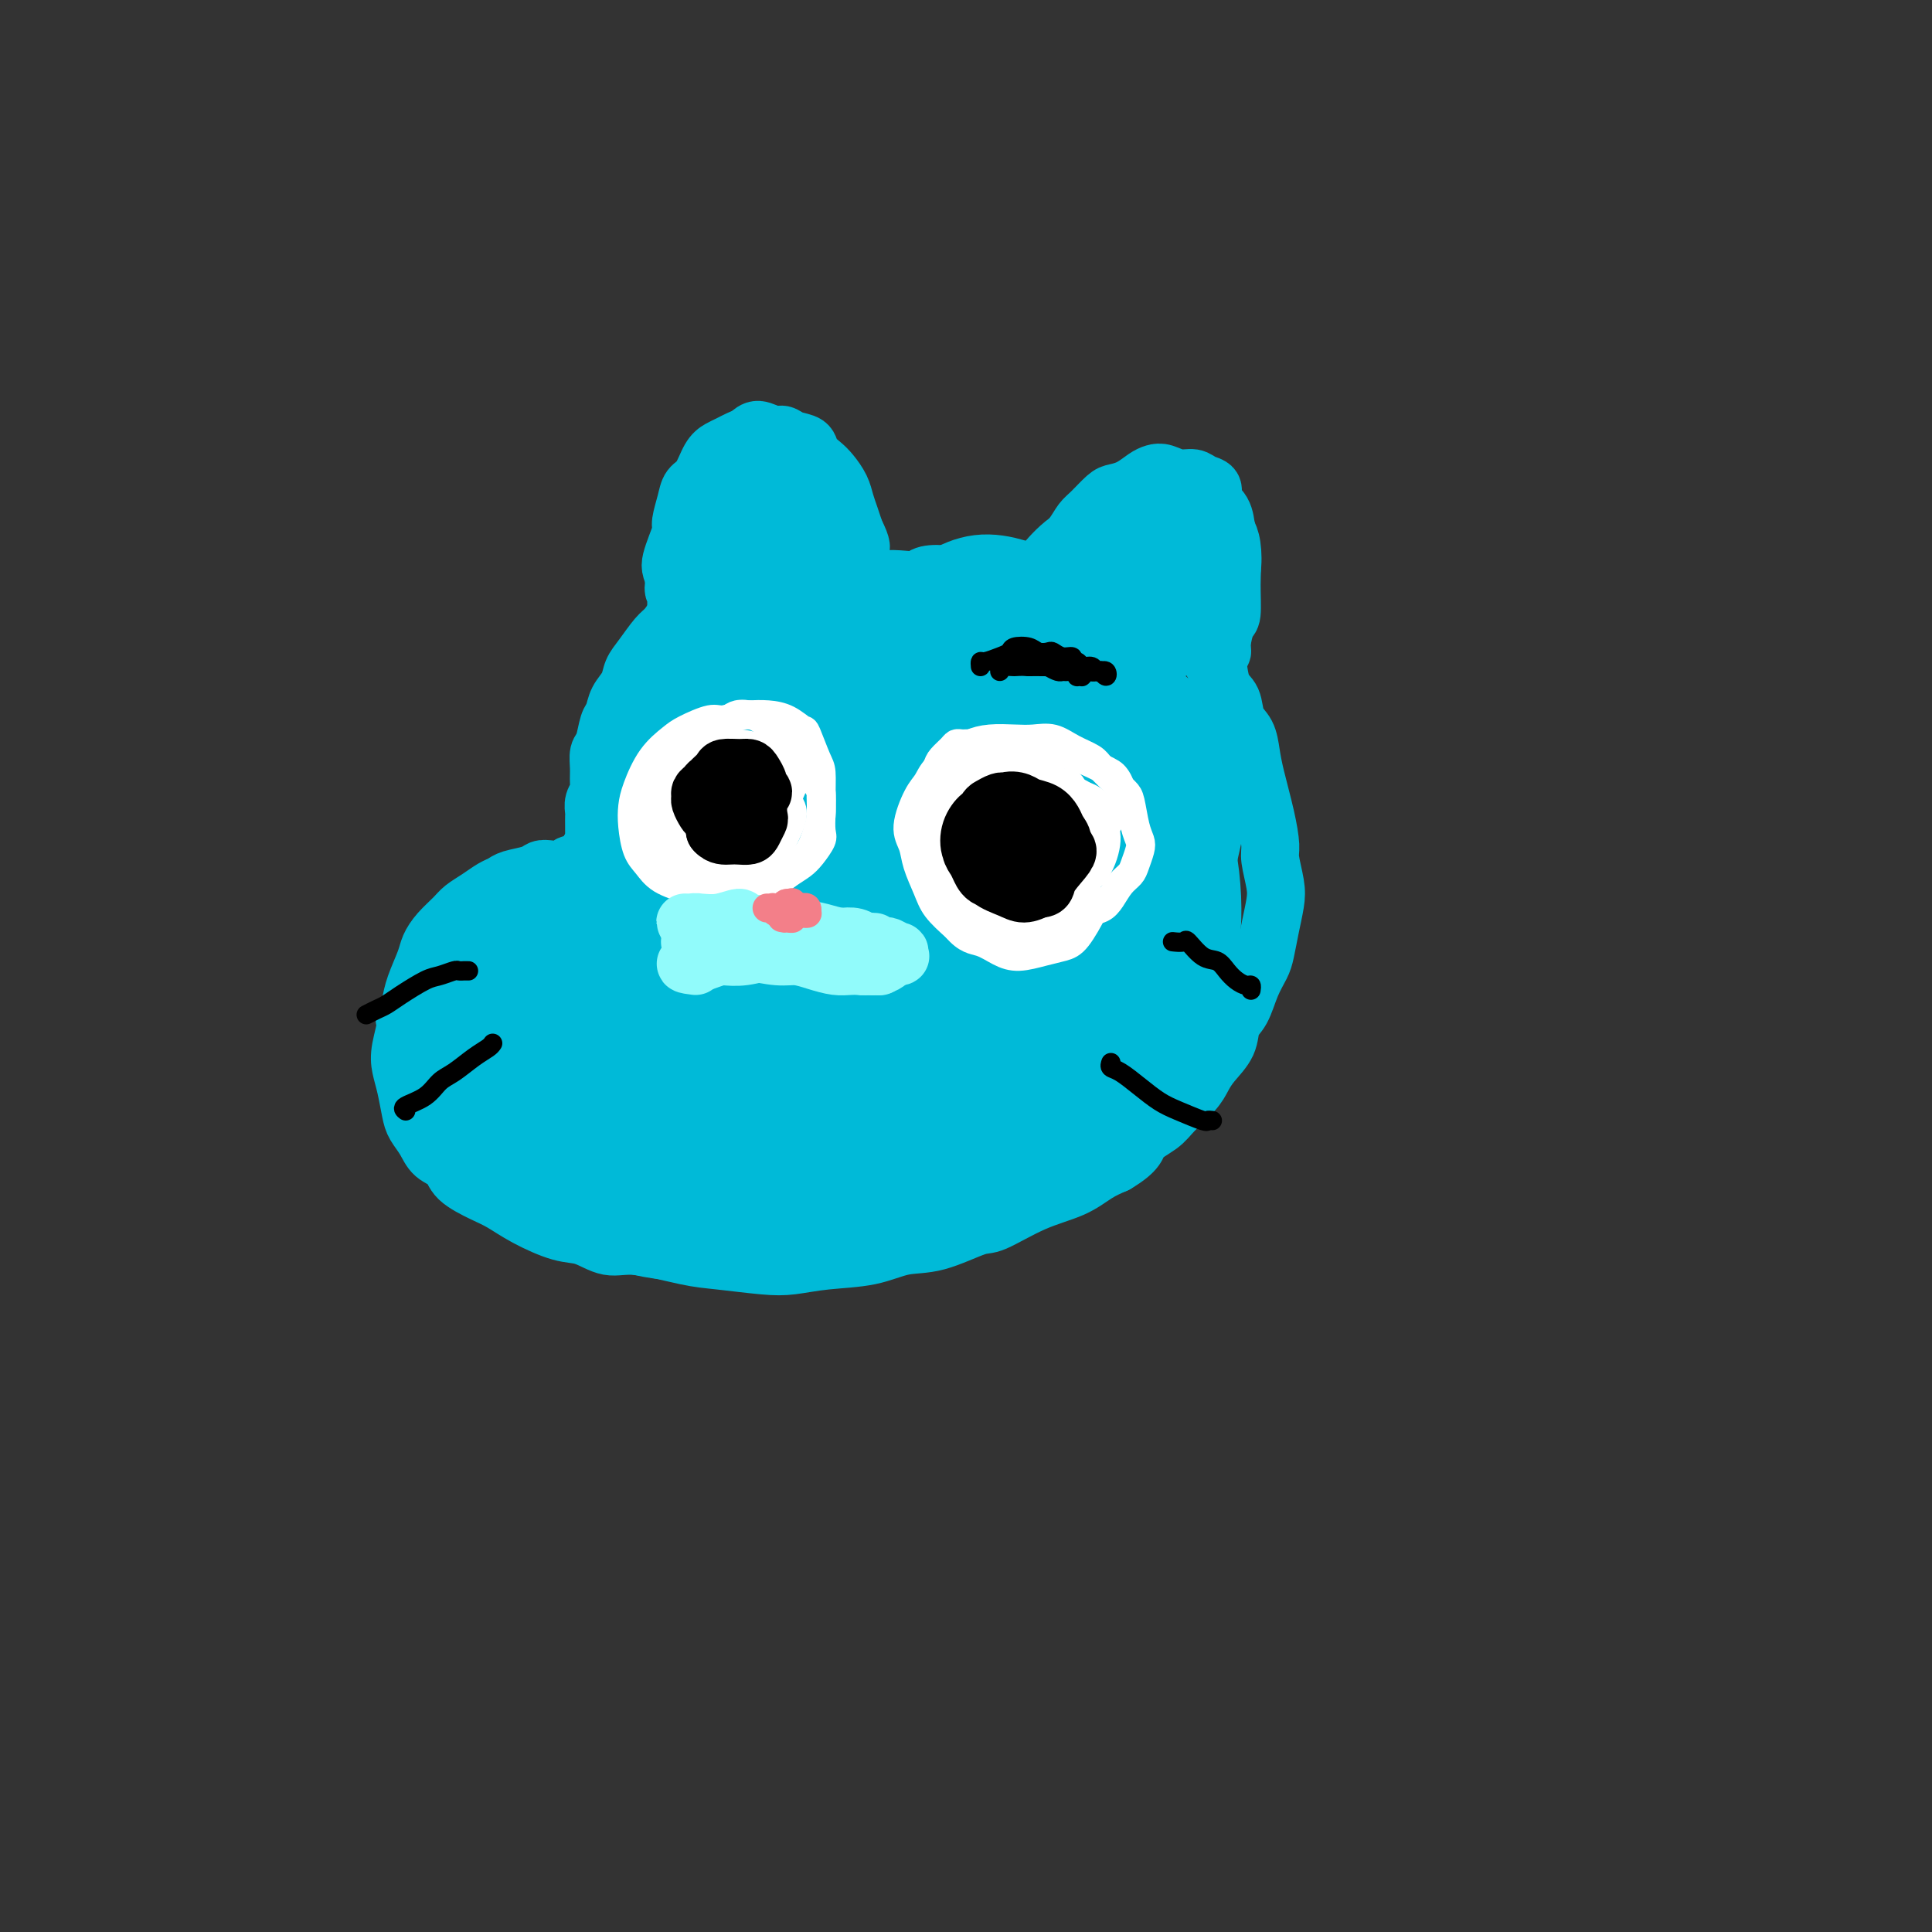 <svg viewBox='0 0 400 400' version='1.1' xmlns='http://www.w3.org/2000/svg' xmlns:xlink='http://www.w3.org/1999/xlink'><rect x="0" y="0" width="400" height="400" fill="#333333" stroke="none"/><g fill='none' stroke='#00BAD8' stroke-width='12' stroke-linecap='round' stroke-linejoin='round'><path d='M143,123c0.006,-0.148 0.013,-0.295 0,0c-0.013,0.295 -0.045,1.033 0,1c0.045,-0.033 0.166,-0.838 0,-1c-0.166,-0.162 -0.620,0.319 -1,0c-0.380,-0.319 -0.688,-1.439 -1,-2c-0.312,-0.561 -0.630,-0.563 -1,-1c-0.370,-0.437 -0.794,-1.309 -1,-2c-0.206,-0.691 -0.196,-1.203 0,-2c0.196,-0.797 0.576,-1.880 1,-3c0.424,-1.120 0.890,-2.276 1,-3c0.110,-0.724 -0.136,-1.016 0,-2c0.136,-0.984 0.655,-2.659 1,-4c0.345,-1.341 0.515,-2.348 1,-3c0.485,-0.652 1.285,-0.948 2,-2c0.715,-1.052 1.347,-2.859 2,-4c0.653,-1.141 1.329,-1.617 2,-2c0.671,-0.383 1.338,-0.673 2,-1c0.662,-0.327 1.318,-0.691 2,-1c0.682,-0.309 1.389,-0.563 2,-1c0.611,-0.437 1.127,-1.057 2,-1c0.873,0.057 2.103,0.792 3,1c0.897,0.208 1.462,-0.110 2,0c0.538,0.110 1.050,0.647 2,1c0.950,0.353 2.338,0.520 3,1c0.662,0.480 0.597,1.272 1,2c0.403,0.728 1.274,1.391 2,2c0.726,0.609 1.308,1.163 2,2c0.692,0.837 1.495,1.956 2,3c0.505,1.044 0.713,2.012 1,3c0.287,0.988 0.653,1.997 1,3c0.347,1.003 0.673,2.002 1,3'/><path d='M177,110c1.774,3.538 1.208,3.381 1,4c-0.208,0.619 -0.060,2.012 0,3c0.060,0.988 0.030,1.572 0,2c-0.030,0.428 -0.059,0.700 0,1c0.059,0.300 0.208,0.628 0,1c-0.208,0.372 -0.773,0.787 -1,1c-0.227,0.213 -0.118,0.223 0,0c0.118,-0.223 0.244,-0.678 0,-1c-0.244,-0.322 -0.857,-0.512 -1,-1c-0.143,-0.488 0.184,-1.274 0,-2c-0.184,-0.726 -0.879,-1.391 -1,-2c-0.121,-0.609 0.332,-1.160 0,-2c-0.332,-0.840 -1.450,-1.968 -2,-3c-0.550,-1.032 -0.532,-1.968 -1,-3c-0.468,-1.032 -1.424,-2.160 -2,-3c-0.576,-0.840 -0.773,-1.392 -1,-2c-0.227,-0.608 -0.483,-1.272 -1,-2c-0.517,-0.728 -1.296,-1.520 -2,-2c-0.704,-0.480 -1.334,-0.646 -2,-1c-0.666,-0.354 -1.366,-0.894 -2,-1c-0.634,-0.106 -1.200,0.224 -2,0c-0.800,-0.224 -1.835,-1.001 -3,-1c-1.165,0.001 -2.462,0.779 -3,1c-0.538,0.221 -0.318,-0.116 -1,0c-0.682,0.116 -2.267,0.685 -3,1c-0.733,0.315 -0.615,0.375 -1,1c-0.385,0.625 -1.272,1.814 -2,3c-0.728,1.186 -1.298,2.369 -2,4c-0.702,1.631 -1.535,3.708 -2,5c-0.465,1.292 -0.561,1.798 -1,3c-0.439,1.202 -1.219,3.101 -2,5'/><path d='M140,119c-1.075,3.460 -0.261,3.608 0,4c0.261,0.392 -0.031,1.026 0,2c0.031,0.974 0.384,2.289 1,3c0.616,0.711 1.494,0.820 2,1c0.506,0.180 0.639,0.431 2,0c1.361,-0.431 3.950,-1.544 6,-3c2.050,-1.456 3.560,-3.253 5,-5c1.440,-1.747 2.810,-3.442 4,-5c1.190,-1.558 2.200,-2.978 3,-5c0.800,-2.022 1.391,-4.645 2,-6c0.609,-1.355 1.235,-1.443 1,-2c-0.235,-0.557 -1.331,-1.583 -2,-2c-0.669,-0.417 -0.911,-0.225 -2,0c-1.089,0.225 -3.026,0.483 -5,1c-1.974,0.517 -3.984,1.292 -6,3c-2.016,1.708 -4.036,4.347 -5,6c-0.964,1.653 -0.870,2.318 -1,4c-0.130,1.682 -0.485,4.382 0,6c0.485,1.618 1.808,2.156 3,3c1.192,0.844 2.253,1.996 4,2c1.747,0.004 4.178,-1.140 6,-2c1.822,-0.860 3.033,-1.437 4,-3c0.967,-1.563 1.690,-4.113 2,-6c0.310,-1.887 0.209,-3.110 0,-4c-0.209,-0.890 -0.525,-1.446 -1,-2c-0.475,-0.554 -1.110,-1.105 -2,-1c-0.890,0.105 -2.034,0.865 -3,2c-0.966,1.135 -1.754,2.644 -2,4c-0.246,1.356 0.049,2.557 1,4c0.951,1.443 2.557,3.126 4,4c1.443,0.874 2.721,0.937 4,1'/><path d='M165,123c1.970,0.583 2.894,-0.461 4,-2c1.106,-1.539 2.393,-3.573 3,-5c0.607,-1.427 0.535,-2.245 0,-3c-0.535,-0.755 -1.531,-1.446 -3,-2c-1.469,-0.554 -3.410,-0.970 -5,-1c-1.590,-0.030 -2.829,0.325 -4,1c-1.171,0.675 -2.274,1.669 -3,3c-0.726,1.331 -1.075,2.998 -1,4c0.075,1.002 0.572,1.337 1,2c0.428,0.663 0.785,1.652 2,2c1.215,0.348 3.289,0.055 4,0c0.711,-0.055 0.060,0.127 0,0c-0.060,-0.127 0.470,-0.564 1,-1'/><path d='M173,120c0.109,-0.113 0.218,-0.227 0,0c-0.218,0.227 -0.764,0.793 -1,1c-0.236,0.207 -0.164,0.055 0,0c0.164,-0.055 0.418,-0.014 1,0c0.582,0.014 1.491,-0.000 2,0c0.509,0.000 0.618,0.014 1,0c0.382,-0.014 1.037,-0.055 2,0c0.963,0.055 2.234,0.207 3,0c0.766,-0.207 1.028,-0.774 2,-1c0.972,-0.226 2.655,-0.110 4,0c1.345,0.110 2.351,0.214 3,0c0.649,-0.214 0.940,-0.747 2,-1c1.060,-0.253 2.889,-0.225 4,0c1.111,0.225 1.504,0.648 2,1c0.496,0.352 1.095,0.633 2,1c0.905,0.367 2.115,0.820 3,1c0.885,0.180 1.444,0.086 2,0c0.556,-0.086 1.107,-0.163 2,0c0.893,0.163 2.127,0.565 3,1c0.873,0.435 1.386,0.904 2,1c0.614,0.096 1.330,-0.181 2,0c0.670,0.181 1.293,0.819 2,1c0.707,0.181 1.497,-0.095 2,0c0.503,0.095 0.721,0.561 1,1c0.279,0.439 0.621,0.850 1,1c0.379,0.150 0.794,0.041 1,0c0.206,-0.041 0.202,-0.012 0,0c-0.202,0.012 -0.601,0.006 -1,0'/><path d='M217,120c-0.007,0.012 -0.015,0.023 0,0c0.015,-0.023 0.052,-0.082 0,0c-0.052,0.082 -0.194,0.303 0,0c0.194,-0.303 0.722,-1.129 1,-2c0.278,-0.871 0.305,-1.785 1,-3c0.695,-1.215 2.058,-2.731 3,-4c0.942,-1.269 1.462,-2.289 2,-3c0.538,-0.711 1.092,-1.111 2,-2c0.908,-0.889 2.169,-2.266 3,-3c0.831,-0.734 1.233,-0.825 2,-1c0.767,-0.175 1.899,-0.435 3,-1c1.101,-0.565 2.172,-1.434 3,-2c0.828,-0.566 1.415,-0.828 2,-1c0.585,-0.172 1.170,-0.254 2,0c0.830,0.254 1.906,0.845 3,1c1.094,0.155 2.205,-0.125 3,0c0.795,0.125 1.274,0.656 2,1c0.726,0.344 1.700,0.500 2,1c0.300,0.500 -0.074,1.342 0,2c0.074,0.658 0.595,1.131 1,2c0.405,0.869 0.693,2.132 1,3c0.307,0.868 0.633,1.341 1,2c0.367,0.659 0.775,1.506 1,3c0.225,1.494 0.266,3.636 0,5c-0.266,1.364 -0.841,1.951 -1,3c-0.159,1.049 0.097,2.561 0,4c-0.097,1.439 -0.549,2.806 -1,4c-0.451,1.194 -0.903,2.215 -1,3c-0.097,0.785 0.159,1.334 0,2c-0.159,0.666 -0.735,1.449 -1,2c-0.265,0.551 -0.219,0.872 0,1c0.219,0.128 0.609,0.064 1,0'/><path d='M252,137c-0.528,3.531 -0.348,0.359 0,-1c0.348,-1.359 0.863,-0.904 1,-1c0.137,-0.096 -0.106,-0.744 0,-2c0.106,-1.256 0.561,-3.119 1,-4c0.439,-0.881 0.862,-0.781 1,-2c0.138,-1.219 -0.011,-3.758 0,-6c0.011,-2.242 0.180,-4.189 0,-6c-0.180,-1.811 -0.710,-3.487 -1,-5c-0.290,-1.513 -0.339,-2.863 -1,-4c-0.661,-1.137 -1.933,-2.061 -3,-3c-1.067,-0.939 -1.928,-1.892 -3,-2c-1.072,-0.108 -2.353,0.630 -4,1c-1.647,0.370 -3.658,0.372 -5,1c-1.342,0.628 -2.016,1.883 -3,3c-0.984,1.117 -2.280,2.095 -3,4c-0.720,1.905 -0.864,4.738 -1,7c-0.136,2.262 -0.265,3.952 0,6c0.265,2.048 0.924,4.454 2,6c1.076,1.546 2.570,2.234 4,3c1.430,0.766 2.796,1.611 4,2c1.204,0.389 2.246,0.321 3,0c0.754,-0.321 1.221,-0.894 2,-2c0.779,-1.106 1.872,-2.746 2,-4c0.128,-1.254 -0.708,-2.122 -2,-4c-1.292,-1.878 -3.040,-4.767 -5,-7c-1.960,-2.233 -4.134,-3.812 -6,-5c-1.866,-1.188 -3.425,-1.987 -5,-2c-1.575,-0.013 -3.164,0.759 -4,2c-0.836,1.241 -0.917,2.949 -1,5c-0.083,2.051 -0.166,4.443 1,7c1.166,2.557 3.583,5.278 6,8'/><path d='M232,132c1.473,1.622 2.155,1.677 4,2c1.845,0.323 4.853,0.913 7,0c2.147,-0.913 3.432,-3.328 4,-5c0.568,-1.672 0.418,-2.599 0,-4c-0.418,-1.401 -1.104,-3.276 -2,-5c-0.896,-1.724 -2.002,-3.297 -4,-5c-1.998,-1.703 -4.888,-3.534 -7,-4c-2.112,-0.466 -3.447,0.434 -5,2c-1.553,1.566 -3.325,3.798 -4,6c-0.675,2.202 -0.255,4.376 0,6c0.255,1.624 0.344,2.700 1,4c0.656,1.300 1.880,2.824 3,3c1.120,0.176 2.136,-0.994 3,-2c0.864,-1.006 1.577,-1.846 2,-4c0.423,-2.154 0.558,-5.621 0,-8c-0.558,-2.379 -1.809,-3.668 -3,-5c-1.191,-1.332 -2.322,-2.705 -4,-3c-1.678,-0.295 -3.903,0.488 -6,2c-2.097,1.512 -4.064,3.753 -5,5c-0.936,1.247 -0.839,1.499 -1,2c-0.161,0.501 -0.581,1.250 -1,2'/><path d='M158,116c-0.440,-0.431 -0.881,-0.862 -1,-1c-0.119,-0.138 0.082,0.018 0,0c-0.082,-0.018 -0.449,-0.210 -1,0c-0.551,0.210 -1.287,0.823 -2,1c-0.713,0.177 -1.402,-0.081 -2,0c-0.598,0.081 -1.105,0.499 -2,1c-0.895,0.501 -2.179,1.083 -3,2c-0.821,0.917 -1.177,2.169 -2,3c-0.823,0.831 -2.111,1.240 -3,2c-0.889,0.760 -1.380,1.869 -2,3c-0.620,1.131 -1.369,2.284 -2,3c-0.631,0.716 -1.142,0.995 -2,2c-0.858,1.005 -2.061,2.735 -3,4c-0.939,1.265 -1.614,2.066 -2,3c-0.386,0.934 -0.485,2.001 -1,3c-0.515,0.999 -1.448,1.929 -2,3c-0.552,1.071 -0.722,2.282 -1,3c-0.278,0.718 -0.663,0.945 -1,2c-0.337,1.055 -0.625,2.940 -1,4c-0.375,1.060 -0.836,1.295 -1,2c-0.164,0.705 -0.030,1.881 0,3c0.030,1.119 -0.045,2.183 0,3c0.045,0.817 0.208,1.387 0,2c-0.208,0.613 -0.788,1.267 -1,2c-0.212,0.733 -0.057,1.544 0,2c0.057,0.456 0.016,0.556 0,1c-0.016,0.444 -0.007,1.232 0,2c0.007,0.768 0.012,1.515 0,2c-0.012,0.485 -0.042,0.707 0,1c0.042,0.293 0.155,0.655 0,1c-0.155,0.345 -0.577,0.672 -1,1'/><path d='M122,176c-1.453,5.885 -0.585,2.099 0,1c0.585,-1.099 0.889,0.489 1,1c0.111,0.511 0.030,-0.055 0,0c-0.030,0.055 -0.008,0.733 0,1c0.008,0.267 0.002,0.124 0,0c-0.002,-0.124 -0.001,-0.230 0,0c0.001,0.230 -0.000,0.795 0,1c0.000,0.205 0.001,0.051 0,0c-0.001,-0.051 -0.003,0.000 0,0c0.003,-0.000 0.012,-0.053 0,0c-0.012,0.053 -0.043,0.211 0,0c0.043,-0.211 0.162,-0.789 0,-1c-0.162,-0.211 -0.605,-0.053 -1,0c-0.395,0.053 -0.742,0.000 -1,0c-0.258,-0.000 -0.426,0.052 -1,0c-0.574,-0.052 -1.555,-0.207 -2,0c-0.445,0.207 -0.353,0.776 -1,1c-0.647,0.224 -2.032,0.102 -3,0c-0.968,-0.102 -1.518,-0.183 -2,0c-0.482,0.183 -0.894,0.629 -2,1c-1.106,0.371 -2.905,0.666 -4,1c-1.095,0.334 -1.486,0.708 -2,1c-0.514,0.292 -1.152,0.504 -2,1c-0.848,0.496 -1.905,1.277 -3,2c-1.095,0.723 -2.229,1.388 -3,2c-0.771,0.612 -1.180,1.171 -2,2c-0.820,0.829 -2.051,1.929 -3,3c-0.949,1.071 -1.615,2.112 -2,3c-0.385,0.888 -0.488,1.624 -1,3c-0.512,1.376 -1.432,3.393 -2,5c-0.568,1.607 -0.784,2.803 -1,4'/><path d='M85,208c-1.871,3.749 -1.048,3.122 -1,4c0.048,0.878 -0.679,3.260 -1,5c-0.321,1.740 -0.238,2.839 0,4c0.238,1.161 0.629,2.384 1,4c0.371,1.616 0.723,3.625 1,5c0.277,1.375 0.480,2.114 1,3c0.520,0.886 1.356,1.918 2,3c0.644,1.082 1.094,2.215 2,3c0.906,0.785 2.266,1.224 3,2c0.734,0.776 0.842,1.889 2,3c1.158,1.111 3.365,2.218 5,3c1.635,0.782 2.698,1.237 4,2c1.302,0.763 2.842,1.835 5,3c2.158,1.165 4.933,2.424 7,3c2.067,0.576 3.426,0.469 5,1c1.574,0.531 3.361,1.701 5,2c1.639,0.299 3.129,-0.273 6,0c2.871,0.273 7.124,1.390 10,2c2.876,0.610 4.375,0.712 7,1c2.625,0.288 6.378,0.764 9,1c2.622,0.236 4.115,0.234 6,0c1.885,-0.234 4.161,-0.701 7,-1c2.839,-0.299 6.240,-0.431 9,-1c2.760,-0.569 4.878,-1.577 7,-2c2.122,-0.423 4.247,-0.262 7,-1c2.753,-0.738 6.133,-2.375 8,-3c1.867,-0.625 2.221,-0.236 4,-1c1.779,-0.764 4.982,-2.679 8,-4c3.018,-1.321 5.851,-2.048 8,-3c2.149,-0.952 3.614,-2.129 5,-3c1.386,-0.871 2.693,-1.435 4,-2'/><path d='M231,241c4.791,-2.841 4.267,-3.944 5,-5c0.733,-1.056 2.723,-2.067 4,-3c1.277,-0.933 1.841,-1.789 3,-3c1.159,-1.211 2.911,-2.779 4,-4c1.089,-1.221 1.513,-2.096 2,-3c0.487,-0.904 1.036,-1.837 2,-3c0.964,-1.163 2.342,-2.556 3,-4c0.658,-1.444 0.596,-2.941 1,-4c0.404,-1.059 1.274,-1.682 2,-3c0.726,-1.318 1.308,-3.332 2,-5c0.692,-1.668 1.493,-2.990 2,-4c0.507,-1.010 0.720,-1.710 1,-3c0.280,-1.290 0.625,-3.172 1,-5c0.375,-1.828 0.778,-3.602 1,-5c0.222,-1.398 0.263,-2.421 0,-4c-0.263,-1.579 -0.830,-3.713 -1,-5c-0.170,-1.287 0.058,-1.727 0,-3c-0.058,-1.273 -0.401,-3.378 -1,-6c-0.599,-2.622 -1.455,-5.759 -2,-8c-0.545,-2.241 -0.780,-3.584 -1,-5c-0.220,-1.416 -0.426,-2.906 -1,-4c-0.574,-1.094 -1.515,-1.794 -2,-3c-0.485,-1.206 -0.515,-2.918 -1,-4c-0.485,-1.082 -1.426,-1.532 -2,-3c-0.574,-1.468 -0.780,-3.952 -1,-5c-0.220,-1.048 -0.455,-0.658 -1,-1c-0.545,-0.342 -1.400,-1.415 -2,-2c-0.600,-0.585 -0.944,-0.683 -1,-1c-0.056,-0.317 0.177,-0.855 0,-1c-0.177,-0.145 -0.765,0.101 -1,0c-0.235,-0.101 -0.118,-0.551 0,-1'/><path d='M247,131c-1.687,-3.244 -0.403,-0.855 0,0c0.403,0.855 -0.074,0.177 0,0c0.074,-0.177 0.700,0.149 1,0c0.300,-0.149 0.273,-0.771 0,-1c-0.273,-0.229 -0.792,-0.065 -1,0c-0.208,0.065 -0.104,0.033 0,0'/></g>
<g fill='none' stroke='#00BAD8' stroke-width='28' stroke-linecap='round' stroke-linejoin='round'><path d='M159,139c0.159,0.302 0.318,0.603 1,0c0.682,-0.603 1.888,-2.111 3,-3c1.112,-0.889 2.131,-1.159 3,-2c0.869,-0.841 1.590,-2.254 2,-3c0.410,-0.746 0.510,-0.825 0,-1c-0.510,-0.175 -1.628,-0.447 -3,0c-1.372,0.447 -2.997,1.614 -5,3c-2.003,1.386 -4.383,2.991 -6,5c-1.617,2.009 -2.470,4.423 -4,8c-1.530,3.577 -3.739,8.317 -5,12c-1.261,3.683 -1.576,6.309 -2,9c-0.424,2.691 -0.956,5.448 -1,8c-0.044,2.552 0.401,4.898 1,6c0.599,1.102 1.353,0.959 3,0c1.647,-0.959 4.188,-2.734 6,-5c1.812,-2.266 2.894,-5.024 4,-8c1.106,-2.976 2.236,-6.169 3,-9c0.764,-2.831 1.163,-5.298 1,-9c-0.163,-3.702 -0.889,-8.638 -2,-11c-1.111,-2.362 -2.607,-2.149 -4,-2c-1.393,0.149 -2.683,0.236 -5,2c-2.317,1.764 -5.661,5.206 -8,9c-2.339,3.794 -3.672,7.941 -5,12c-1.328,4.059 -2.652,8.029 -4,13c-1.348,4.971 -2.719,10.941 -3,15c-0.281,4.059 0.527,6.206 1,8c0.473,1.794 0.611,3.233 2,4c1.389,0.767 4.028,0.860 6,0c1.972,-0.860 3.278,-2.674 4,-4c0.722,-1.326 0.861,-2.163 1,-3'/><path d='M146,174c-0.283,0.002 -0.566,0.004 -1,0c-0.434,-0.004 -1.020,-0.013 -2,1c-0.980,1.013 -2.355,3.050 -4,5c-1.645,1.950 -3.558,3.815 -5,6c-1.442,2.185 -2.411,4.691 -4,8c-1.589,3.309 -3.799,7.420 -5,10c-1.201,2.580 -1.393,3.628 -2,5c-0.607,1.372 -1.629,3.070 -2,4c-0.371,0.930 -0.091,1.094 0,1c0.091,-0.094 -0.008,-0.446 0,-1c0.008,-0.554 0.123,-1.310 0,-3c-0.123,-1.690 -0.483,-4.315 -1,-6c-0.517,-1.685 -1.192,-2.430 -2,-3c-0.808,-0.570 -1.749,-0.965 -3,-1c-1.251,-0.035 -2.813,0.290 -4,1c-1.187,0.710 -1.998,1.805 -3,3c-1.002,1.195 -2.194,2.491 -3,5c-0.806,2.509 -1.227,6.230 -1,9c0.227,2.770 1.102,4.589 2,6c0.898,1.411 1.818,2.414 4,3c2.182,0.586 5.627,0.756 8,0c2.373,-0.756 3.674,-2.438 5,-4c1.326,-1.562 2.677,-3.005 3,-6c0.323,-2.995 -0.383,-7.542 -1,-10c-0.617,-2.458 -1.147,-2.828 -2,-4c-0.853,-1.172 -2.030,-3.146 -4,-4c-1.970,-0.854 -4.734,-0.589 -7,0c-2.266,0.589 -4.035,1.500 -6,3c-1.965,1.500 -4.125,3.588 -6,7c-1.875,3.412 -3.466,8.150 -4,12c-0.534,3.850 -0.010,6.814 1,9c1.010,2.186 2.505,3.593 4,5'/><path d='M101,235c2.590,3.091 6.566,3.820 10,4c3.434,0.180 6.325,-0.189 9,-1c2.675,-0.811 5.134,-2.066 8,-4c2.866,-1.934 6.141,-4.548 8,-7c1.859,-2.452 2.304,-4.743 3,-7c0.696,-2.257 1.644,-4.480 1,-7c-0.644,-2.520 -2.880,-5.336 -5,-7c-2.120,-1.664 -4.124,-2.177 -6,-2c-1.876,0.177 -3.623,1.043 -6,3c-2.377,1.957 -5.382,5.003 -7,8c-1.618,2.997 -1.849,5.944 -2,9c-0.151,3.056 -0.222,6.222 1,10c1.222,3.778 3.737,8.168 7,11c3.263,2.832 7.273,4.105 11,5c3.727,0.895 7.172,1.410 12,1c4.828,-0.410 11.037,-1.746 15,-4c3.963,-2.254 5.678,-5.427 7,-8c1.322,-2.573 2.252,-4.548 3,-8c0.748,-3.452 1.314,-8.382 1,-12c-0.314,-3.618 -1.507,-5.924 -3,-9c-1.493,-3.076 -3.284,-6.921 -6,-9c-2.716,-2.079 -6.355,-2.390 -9,-2c-2.645,0.390 -4.295,1.483 -6,3c-1.705,1.517 -3.466,3.458 -5,7c-1.534,3.542 -2.842,8.684 -3,13c-0.158,4.316 0.833,7.804 2,11c1.167,3.196 2.509,6.099 6,9c3.491,2.901 9.132,5.798 14,7c4.868,1.202 8.965,0.708 13,0c4.035,-0.708 8.010,-1.631 12,-4c3.990,-2.369 7.995,-6.185 12,-10'/><path d='M198,235c2.623,-3.264 3.179,-6.424 4,-9c0.821,-2.576 1.905,-4.570 1,-9c-0.905,-4.430 -3.800,-11.298 -7,-16c-3.200,-4.702 -6.707,-7.238 -10,-10c-3.293,-2.762 -6.373,-5.751 -11,-6c-4.627,-0.249 -10.802,2.241 -14,4c-3.198,1.759 -3.421,2.785 -5,6c-1.579,3.215 -4.515,8.618 -5,15c-0.485,6.382 1.480,13.742 4,19c2.520,5.258 5.594,8.415 9,11c3.406,2.585 7.144,4.599 14,5c6.856,0.401 16.830,-0.810 22,-2c5.170,-1.190 5.536,-2.357 9,-6c3.464,-3.643 10.027,-9.761 14,-17c3.973,-7.239 5.358,-15.600 6,-20c0.642,-4.400 0.541,-4.840 0,-8c-0.541,-3.160 -1.522,-9.039 -5,-14c-3.478,-4.961 -9.453,-9.003 -15,-12c-5.547,-2.997 -10.668,-4.948 -15,-6c-4.332,-1.052 -7.877,-1.203 -12,1c-4.123,2.203 -8.824,6.762 -11,11c-2.176,4.238 -1.826,8.155 -1,13c0.826,4.845 2.127,10.617 4,16c1.873,5.383 4.316,10.377 9,14c4.684,3.623 11.609,5.874 17,7c5.391,1.126 9.249,1.125 14,-1c4.751,-2.125 10.395,-6.376 14,-10c3.605,-3.624 5.173,-6.621 7,-10c1.827,-3.379 3.915,-7.141 5,-12c1.085,-4.859 1.167,-10.817 0,-16c-1.167,-5.183 -3.584,-9.592 -6,-14'/><path d='M234,159c-2.994,-5.298 -7.479,-11.544 -12,-16c-4.521,-4.456 -9.080,-7.124 -13,-8c-3.920,-0.876 -7.203,0.038 -12,3c-4.797,2.962 -11.108,7.973 -15,14c-3.892,6.027 -5.363,13.072 -6,19c-0.637,5.928 -0.439,10.740 0,15c0.439,4.260 1.117,7.970 4,14c2.883,6.030 7.969,14.381 13,19c5.031,4.619 10.008,5.505 15,6c4.992,0.495 10.001,0.601 15,-2c4.999,-2.601 9.990,-7.907 13,-12c3.010,-4.093 4.039,-6.974 5,-10c0.961,-3.026 1.852,-6.198 2,-11c0.148,-4.802 -0.448,-11.233 -2,-16c-1.552,-4.767 -4.059,-7.869 -7,-12c-2.941,-4.131 -6.317,-9.290 -12,-13c-5.683,-3.710 -13.675,-5.973 -19,-6c-5.325,-0.027 -7.985,2.180 -11,4c-3.015,1.820 -6.386,3.253 -9,7c-2.614,3.747 -4.470,9.809 -5,15c-0.530,5.191 0.268,9.510 2,14c1.732,4.490 4.400,9.150 7,13c2.600,3.850 5.133,6.891 10,9c4.867,2.109 12.068,3.285 17,3c4.932,-0.285 7.595,-2.030 11,-5c3.405,-2.970 7.552,-7.165 10,-11c2.448,-3.835 3.197,-7.309 4,-11c0.803,-3.691 1.658,-7.598 1,-13c-0.658,-5.402 -2.831,-12.301 -5,-17c-2.169,-4.699 -4.334,-7.200 -7,-9c-2.666,-1.800 -5.833,-2.900 -9,-4'/><path d='M219,138c-4.073,-0.734 -9.756,-0.570 -14,0c-4.244,0.570 -7.048,1.544 -10,3c-2.952,1.456 -6.051,3.393 -9,7c-2.949,3.607 -5.748,8.886 -7,14c-1.252,5.114 -0.956,10.065 0,14c0.956,3.935 2.572,6.854 6,10c3.428,3.146 8.668,6.519 13,8c4.332,1.481 7.755,1.068 11,0c3.245,-1.068 6.313,-2.793 9,-5c2.687,-2.207 4.993,-4.895 7,-8c2.007,-3.105 3.714,-6.627 5,-11c1.286,-4.373 2.151,-9.598 1,-16c-1.151,-6.402 -4.318,-13.982 -6,-18c-1.682,-4.018 -1.878,-4.476 -5,-6c-3.122,-1.524 -9.169,-4.115 -13,-5c-3.831,-0.885 -5.446,-0.063 -9,2c-3.554,2.063 -9.049,5.367 -13,8c-3.951,2.633 -6.360,4.594 -8,7c-1.640,2.406 -2.511,5.255 -3,8c-0.489,2.745 -0.596,5.385 1,9c1.596,3.615 4.895,8.204 8,11c3.105,2.796 6.016,3.799 9,5c2.984,1.201 6.039,2.600 10,3c3.961,0.400 8.827,-0.197 12,-1c3.173,-0.803 4.654,-1.810 6,-4c1.346,-2.190 2.559,-5.564 3,-8c0.441,-2.436 0.110,-3.935 -1,-6c-1.110,-2.065 -2.999,-4.698 -5,-7c-2.001,-2.302 -4.116,-4.274 -7,-5c-2.884,-0.726 -6.538,-0.208 -9,1c-2.462,1.208 -3.731,3.104 -5,5'/><path d='M196,153c-1.249,1.597 -1.872,3.091 -1,7c0.872,3.909 3.240,10.235 6,15c2.760,4.765 5.913,7.970 9,10c3.087,2.030 6.107,2.884 10,3c3.893,0.116 8.658,-0.507 12,-2c3.342,-1.493 5.259,-3.856 7,-6c1.741,-2.144 3.306,-4.071 4,-7c0.694,-2.929 0.518,-6.862 0,-10c-0.518,-3.138 -1.379,-5.481 -3,-8c-1.621,-2.519 -4.001,-5.213 -6,-6c-1.999,-0.787 -3.615,0.332 -5,2c-1.385,1.668 -2.539,3.886 -3,7c-0.461,3.114 -0.229,7.125 0,11c0.229,3.875 0.456,7.613 1,10c0.544,2.387 1.404,3.423 3,4c1.596,0.577 3.928,0.693 6,0c2.072,-0.693 3.884,-2.197 5,-4c1.116,-1.803 1.536,-3.906 2,-6c0.464,-2.094 0.973,-4.180 1,-7c0.027,-2.820 -0.426,-6.374 -1,-8c-0.574,-1.626 -1.267,-1.322 -2,-1c-0.733,0.322 -1.505,0.664 -2,1c-0.495,0.336 -0.713,0.668 -1,1c-0.287,0.332 -0.644,0.666 -1,1'/><path d='M241,126c0.091,-0.099 0.182,-0.197 0,0c-0.182,0.197 -0.638,0.691 -1,1c-0.362,0.309 -0.629,0.433 -1,0c-0.371,-0.433 -0.846,-1.425 -1,-2c-0.154,-0.575 0.014,-0.734 0,-1c-0.014,-0.266 -0.211,-0.639 0,-1c0.211,-0.361 0.830,-0.710 1,-1c0.170,-0.290 -0.109,-0.521 0,-1c0.109,-0.479 0.606,-1.206 1,-2c0.394,-0.794 0.684,-1.655 1,-2c0.316,-0.345 0.658,-0.172 1,0'/></g>
<g fill='none' stroke='#FFFFFF' stroke-width='6' stroke-linecap='round' stroke-linejoin='round'><path d='M200,155c-0.121,-0.030 -0.243,-0.061 0,0c0.243,0.061 0.849,0.212 1,0c0.151,-0.212 -0.155,-0.789 0,-1c0.155,-0.211 0.771,-0.057 1,0c0.229,0.057 0.073,0.015 0,0c-0.073,-0.015 -0.061,-0.004 0,0c0.061,0.004 0.171,0.000 0,0c-0.171,-0.000 -0.622,0.002 -1,0c-0.378,-0.002 -0.682,-0.008 -1,0c-0.318,0.008 -0.648,0.032 -1,0c-0.352,-0.032 -0.724,-0.118 -1,0c-0.276,0.118 -0.456,0.439 -1,1c-0.544,0.561 -1.453,1.361 -2,2c-0.547,0.639 -0.731,1.117 -1,2c-0.269,0.883 -0.623,2.170 -1,3c-0.377,0.830 -0.778,1.204 -1,2c-0.222,0.796 -0.267,2.013 0,3c0.267,0.987 0.845,1.744 1,3c0.155,1.256 -0.114,3.011 0,4c0.114,0.989 0.611,1.213 1,2c0.389,0.787 0.670,2.136 1,3c0.330,0.864 0.710,1.244 1,2c0.290,0.756 0.490,1.890 1,3c0.510,1.110 1.329,2.196 2,3c0.671,0.804 1.193,1.325 2,2c0.807,0.675 1.899,1.502 3,2c1.101,0.498 2.209,0.667 3,1c0.791,0.333 1.263,0.832 2,1c0.737,0.168 1.737,0.007 3,0c1.263,-0.007 2.789,0.141 4,0c1.211,-0.141 2.105,-0.570 3,-1'/><path d='M219,192c2.860,0.039 2.509,-0.363 3,-1c0.491,-0.637 1.823,-1.508 3,-2c1.177,-0.492 2.199,-0.606 3,-1c0.801,-0.394 1.381,-1.068 2,-2c0.619,-0.932 1.277,-2.122 2,-3c0.723,-0.878 1.511,-1.443 2,-2c0.489,-0.557 0.678,-1.105 1,-2c0.322,-0.895 0.777,-2.137 1,-3c0.223,-0.863 0.212,-1.346 0,-2c-0.212,-0.654 -0.627,-1.477 -1,-3c-0.373,-1.523 -0.703,-3.745 -1,-5c-0.297,-1.255 -0.561,-1.543 -1,-2c-0.439,-0.457 -1.054,-1.083 -2,-2c-0.946,-0.917 -2.223,-2.127 -3,-3c-0.777,-0.873 -1.052,-1.411 -2,-2c-0.948,-0.589 -2.567,-1.230 -4,-2c-1.433,-0.770 -2.680,-1.668 -4,-2c-1.320,-0.332 -2.711,-0.098 -4,0c-1.289,0.098 -2.474,0.059 -4,0c-1.526,-0.059 -3.392,-0.140 -5,0c-1.608,0.140 -2.958,0.499 -4,1c-1.042,0.501 -1.776,1.145 -3,2c-1.224,0.855 -2.938,1.922 -4,3c-1.062,1.078 -1.474,2.166 -2,3c-0.526,0.834 -1.168,1.412 -2,3c-0.832,1.588 -1.854,4.185 -2,6c-0.146,1.815 0.585,2.848 1,4c0.415,1.152 0.513,2.422 1,4c0.487,1.578 1.362,3.463 2,5c0.638,1.537 1.039,2.725 2,4c0.961,1.275 2.480,2.638 4,4'/><path d='M198,192c2.175,2.589 3.611,2.561 5,3c1.389,0.439 2.731,1.344 4,2c1.269,0.656 2.467,1.061 4,1c1.533,-0.061 3.402,-0.589 5,-1c1.598,-0.411 2.925,-0.704 4,-1c1.075,-0.296 1.896,-0.595 3,-2c1.104,-1.405 2.489,-3.917 3,-5c0.511,-1.083 0.146,-0.738 0,-1c-0.146,-0.262 -0.073,-1.131 0,-2'/><path d='M145,155c0.090,0.082 0.180,0.165 0,0c-0.180,-0.165 -0.630,-0.577 -1,-1c-0.370,-0.423 -0.662,-0.857 -1,-1c-0.338,-0.143 -0.724,0.006 -1,0c-0.276,-0.006 -0.441,-0.168 -1,0c-0.559,0.168 -1.511,0.665 -2,1c-0.489,0.335 -0.514,0.509 -1,1c-0.486,0.491 -1.433,1.299 -2,2c-0.567,0.701 -0.752,1.296 -1,2c-0.248,0.704 -0.557,1.519 -1,3c-0.443,1.481 -1.020,3.628 -1,5c0.020,1.372 0.638,1.968 1,3c0.362,1.032 0.467,2.500 1,4c0.533,1.500 1.493,3.033 2,4c0.507,0.967 0.561,1.369 1,2c0.439,0.631 1.264,1.490 2,2c0.736,0.510 1.384,0.672 2,1c0.616,0.328 1.202,0.823 2,1c0.798,0.177 1.810,0.038 3,0c1.190,-0.038 2.560,0.026 4,0c1.440,-0.026 2.952,-0.141 4,0c1.048,0.141 1.633,0.539 3,0c1.367,-0.539 3.515,-2.016 5,-3c1.485,-0.984 2.307,-1.476 3,-2c0.693,-0.524 1.258,-1.079 2,-2c0.742,-0.921 1.660,-2.208 2,-3c0.340,-0.792 0.100,-1.090 0,-2c-0.100,-0.910 -0.060,-2.432 0,-4c0.060,-1.568 0.140,-3.183 0,-4c-0.140,-0.817 -0.499,-0.835 -1,-2c-0.501,-1.165 -1.143,-3.476 -2,-5c-0.857,-1.524 -1.928,-2.262 -3,-3'/><path d='M164,154c-1.245,-1.916 -1.356,-1.706 -2,-2c-0.644,-0.294 -1.821,-1.092 -3,-2c-1.179,-0.908 -2.359,-1.927 -4,-2c-1.641,-0.073 -3.744,0.799 -5,1c-1.256,0.201 -1.663,-0.270 -3,0c-1.337,0.270 -3.602,1.282 -5,2c-1.398,0.718 -1.930,1.142 -3,2c-1.070,0.858 -2.677,2.152 -4,4c-1.323,1.848 -2.363,4.252 -3,6c-0.637,1.748 -0.872,2.842 -1,4c-0.128,1.158 -0.151,2.380 0,4c0.151,1.620 0.475,3.638 1,5c0.525,1.362 1.251,2.068 2,3c0.749,0.932 1.523,2.090 3,3c1.477,0.910 3.659,1.572 5,2c1.341,0.428 1.841,0.622 3,1c1.159,0.378 2.975,0.941 5,1c2.025,0.059 4.258,-0.384 6,-1c1.742,-0.616 2.992,-1.403 4,-2c1.008,-0.597 1.772,-1.004 3,-2c1.228,-0.996 2.918,-2.582 4,-4c1.082,-1.418 1.556,-2.670 2,-4c0.444,-1.330 0.858,-2.739 1,-4c0.142,-1.261 0.012,-2.375 0,-4c-0.012,-1.625 0.094,-3.763 0,-5c-0.094,-1.237 -0.387,-1.575 -1,-3c-0.613,-1.425 -1.545,-3.937 -2,-5c-0.455,-1.063 -0.431,-0.677 -1,-1c-0.569,-0.323 -1.730,-1.356 -3,-2c-1.270,-0.644 -2.649,-0.898 -4,-1c-1.351,-0.102 -2.676,-0.051 -4,0'/><path d='M155,148c-2.655,-0.452 -3.292,0.417 -4,1c-0.708,0.583 -1.488,0.881 -2,1c-0.512,0.119 -0.756,0.060 -1,0'/><path d='M203,155c-0.378,0.338 -0.757,0.677 -1,1c-0.243,0.323 -0.351,0.631 -1,1c-0.649,0.369 -1.840,0.800 -3,2c-1.160,1.200 -2.288,3.168 -3,5c-0.712,1.832 -1.007,3.526 -1,5c0.007,1.474 0.316,2.727 1,4c0.684,1.273 1.741,2.567 3,3c1.259,0.433 2.718,0.006 4,0c1.282,-0.006 2.387,0.409 4,0c1.613,-0.409 3.732,-1.641 5,-3c1.268,-1.359 1.683,-2.845 2,-4c0.317,-1.155 0.537,-1.980 0,-3c-0.537,-1.020 -1.829,-2.235 -3,-3c-1.171,-0.765 -2.220,-1.079 -3,-1c-0.780,0.079 -1.290,0.550 -2,2c-0.710,1.450 -1.621,3.878 -2,6c-0.379,2.122 -0.225,3.936 0,6c0.225,2.064 0.523,4.377 2,6c1.477,1.623 4.135,2.557 6,3c1.865,0.443 2.936,0.395 4,0c1.064,-0.395 2.119,-1.136 3,-3c0.881,-1.864 1.587,-4.851 2,-7c0.413,-2.149 0.532,-3.461 0,-5c-0.532,-1.539 -1.715,-3.305 -3,-5c-1.285,-1.695 -2.673,-3.319 -4,-4c-1.327,-0.681 -2.595,-0.418 -4,0c-1.405,0.418 -2.948,0.990 -4,3c-1.052,2.010 -1.612,5.456 -2,8c-0.388,2.544 -0.605,4.185 0,6c0.605,1.815 2.030,3.804 4,5c1.970,1.196 4.485,1.598 7,2'/><path d='M214,185c2.687,0.773 3.905,-0.793 5,-2c1.095,-1.207 2.066,-2.054 3,-4c0.934,-1.946 1.832,-4.990 2,-7c0.168,-2.010 -0.392,-2.985 -1,-4c-0.608,-1.015 -1.264,-2.069 -3,-3c-1.736,-0.931 -4.552,-1.740 -7,-2c-2.448,-0.260 -4.529,0.027 -6,1c-1.471,0.973 -2.333,2.631 -3,5c-0.667,2.369 -1.141,5.449 -1,8c0.141,2.551 0.896,4.571 2,6c1.104,1.429 2.556,2.266 5,3c2.444,0.734 5.878,1.367 8,1c2.122,-0.367 2.931,-1.732 4,-3c1.069,-1.268 2.396,-2.440 3,-4c0.604,-1.560 0.483,-3.509 0,-5c-0.483,-1.491 -1.328,-2.525 -2,-4c-0.672,-1.475 -1.172,-3.392 -3,-5c-1.828,-1.608 -4.983,-2.906 -7,-3c-2.017,-0.094 -2.896,1.017 -4,2c-1.104,0.983 -2.434,1.838 -3,4c-0.566,2.162 -0.367,5.629 0,8c0.367,2.371 0.903,3.645 2,5c1.097,1.355 2.755,2.792 5,3c2.245,0.208 5.075,-0.813 7,-2c1.925,-1.187 2.943,-2.540 4,-4c1.057,-1.460 2.153,-3.028 3,-5c0.847,-1.972 1.445,-4.349 1,-6c-0.445,-1.651 -1.934,-2.577 -3,-3c-1.066,-0.423 -1.710,-0.345 -4,-1c-2.290,-0.655 -6.226,-2.044 -9,-2c-2.774,0.044 -4.387,1.522 -6,3'/><path d='M206,165c-1.761,1.190 -3.164,2.664 -4,5c-0.836,2.336 -1.106,5.532 0,8c1.106,2.468 3.586,4.206 5,5c1.414,0.794 1.760,0.642 4,0c2.240,-0.642 6.373,-1.776 9,-3c2.627,-1.224 3.747,-2.539 5,-4c1.253,-1.461 2.640,-3.069 4,-5c1.360,-1.931 2.692,-4.185 3,-6c0.308,-1.815 -0.410,-3.191 -1,-4c-0.590,-0.809 -1.052,-1.049 -3,-2c-1.948,-0.951 -5.383,-2.611 -8,-3c-2.617,-0.389 -4.416,0.495 -6,1c-1.584,0.505 -2.952,0.632 -5,2c-2.048,1.368 -4.776,3.976 -6,6c-1.224,2.024 -0.946,3.463 -1,5c-0.054,1.537 -0.442,3.174 0,5c0.442,1.826 1.715,3.843 3,5c1.285,1.157 2.583,1.453 4,2c1.417,0.547 2.953,1.343 5,1c2.047,-0.343 4.603,-1.827 6,-3c1.397,-1.173 1.633,-2.035 2,-3c0.367,-0.965 0.864,-2.033 1,-4c0.136,-1.967 -0.089,-4.831 -1,-7c-0.911,-2.169 -2.508,-3.641 -4,-5c-1.492,-1.359 -2.877,-2.604 -5,-3c-2.123,-0.396 -4.983,0.058 -7,1c-2.017,0.942 -3.193,2.371 -4,4c-0.807,1.629 -1.247,3.457 -1,6c0.247,2.543 1.182,5.800 2,8c0.818,2.200 1.519,3.343 3,4c1.481,0.657 3.740,0.829 6,1'/><path d='M212,182c2.987,0.925 5.955,0.738 8,0c2.045,-0.738 3.167,-2.025 4,-3c0.833,-0.975 1.378,-1.636 2,-3c0.622,-1.364 1.321,-3.429 1,-5c-0.321,-1.571 -1.662,-2.649 -3,-4c-1.338,-1.351 -2.671,-2.977 -5,-4c-2.329,-1.023 -5.653,-1.443 -8,-1c-2.347,0.443 -3.717,1.747 -5,3c-1.283,1.253 -2.479,2.453 -3,5c-0.521,2.547 -0.366,6.439 0,9c0.366,2.561 0.944,3.790 2,5c1.056,1.210 2.589,2.400 5,3c2.411,0.600 5.701,0.612 8,0c2.299,-0.612 3.606,-1.846 5,-3c1.394,-1.154 2.875,-2.229 4,-4c1.125,-1.771 1.895,-4.239 2,-6c0.105,-1.761 -0.454,-2.814 -1,-4c-0.546,-1.186 -1.079,-2.503 -3,-4c-1.921,-1.497 -5.231,-3.173 -8,-4c-2.769,-0.827 -4.996,-0.804 -7,0c-2.004,0.804 -3.784,2.389 -5,4c-1.216,1.611 -1.869,3.247 -2,6c-0.131,2.753 0.261,6.624 1,9c0.739,2.376 1.824,3.258 4,4c2.176,0.742 5.444,1.342 8,1c2.556,-0.342 4.401,-1.628 6,-3c1.599,-1.372 2.950,-2.829 4,-5c1.050,-2.171 1.797,-5.056 2,-7c0.203,-1.944 -0.138,-2.946 -1,-4c-0.862,-1.054 -2.246,-2.158 -4,-3c-1.754,-0.842 -3.877,-1.421 -6,-2'/><path d='M217,162c-3.380,-0.493 -6.831,0.775 -9,2c-2.169,1.225 -3.058,2.407 -4,5c-0.942,2.593 -1.938,6.599 -2,9c-0.062,2.401 0.809,3.199 2,4c1.191,0.801 2.701,1.606 4,2c1.299,0.394 2.385,0.377 4,-1c1.615,-1.377 3.758,-4.114 5,-6c1.242,-1.886 1.583,-2.920 1,-5c-0.583,-2.080 -2.089,-5.204 -3,-7c-0.911,-1.796 -1.228,-2.262 -3,-3c-1.772,-0.738 -5.000,-1.746 -7,-2c-2.000,-0.254 -2.772,0.246 -4,2c-1.228,1.754 -2.914,4.760 -4,7c-1.086,2.240 -1.574,3.713 -1,6c0.574,2.287 2.210,5.389 3,7c0.790,1.611 0.733,1.730 2,2c1.267,0.270 3.857,0.689 6,0c2.143,-0.689 3.839,-2.486 5,-4c1.161,-1.514 1.786,-2.745 2,-4c0.214,-1.255 0.015,-2.534 -1,-4c-1.015,-1.466 -2.848,-3.117 -4,-4c-1.152,-0.883 -1.623,-0.997 -3,-1c-1.377,-0.003 -3.659,0.105 -5,1c-1.341,0.895 -1.741,2.577 -2,5c-0.259,2.423 -0.378,5.587 0,8c0.378,2.413 1.253,4.075 3,5c1.747,0.925 4.366,1.112 6,1c1.634,-0.112 2.283,-0.525 4,-2c1.717,-1.475 4.501,-4.013 6,-6c1.499,-1.987 1.714,-3.425 2,-5c0.286,-1.575 0.643,-3.288 1,-5'/><path d='M221,169c0.321,-2.216 -0.378,-2.755 -1,-3c-0.622,-0.245 -1.167,-0.197 -2,0c-0.833,0.197 -1.955,0.543 -3,2c-1.045,1.457 -2.014,4.025 -2,6c0.014,1.975 1.010,3.358 2,4c0.990,0.642 1.975,0.544 3,0c1.025,-0.544 2.090,-1.532 3,-3c0.910,-1.468 1.667,-3.414 2,-5c0.333,-1.586 0.244,-2.812 0,-4c-0.244,-1.188 -0.641,-2.340 -1,-3c-0.359,-0.660 -0.679,-0.830 -1,-1'/><path d='M156,156c-0.138,-0.394 -0.276,-0.789 -1,-1c-0.724,-0.211 -2.033,-0.239 -3,0c-0.967,0.239 -1.590,0.743 -3,2c-1.410,1.257 -3.605,3.266 -5,5c-1.395,1.734 -1.988,3.194 -2,5c-0.012,1.806 0.557,3.960 1,5c0.443,1.040 0.759,0.968 2,1c1.241,0.032 3.408,0.170 5,0c1.592,-0.170 2.611,-0.649 4,-2c1.389,-1.351 3.149,-3.576 4,-5c0.851,-1.424 0.793,-2.047 0,-3c-0.793,-0.953 -2.322,-2.234 -4,-3c-1.678,-0.766 -3.506,-1.015 -5,-1c-1.494,0.015 -2.654,0.295 -4,1c-1.346,0.705 -2.879,1.837 -4,3c-1.121,1.163 -1.830,2.358 -2,4c-0.170,1.642 0.198,3.730 1,5c0.802,1.270 2.039,1.721 4,2c1.961,0.279 4.645,0.386 7,0c2.355,-0.386 4.382,-1.265 6,-2c1.618,-0.735 2.827,-1.325 4,-3c1.173,-1.675 2.310,-4.433 3,-6c0.690,-1.567 0.932,-1.942 0,-3c-0.932,-1.058 -3.038,-2.798 -5,-4c-1.962,-1.202 -3.781,-1.865 -6,-2c-2.219,-0.135 -4.837,0.260 -7,1c-2.163,0.740 -3.870,1.825 -5,3c-1.130,1.175 -1.684,2.439 -2,4c-0.316,1.561 -0.393,3.420 0,5c0.393,1.580 1.255,2.880 3,4c1.745,1.120 4.372,2.060 7,3'/><path d='M149,174c2.246,0.247 4.363,-0.637 6,-1c1.637,-0.363 2.796,-0.207 4,-2c1.204,-1.793 2.454,-5.536 3,-7c0.546,-1.464 0.387,-0.648 0,-1c-0.387,-0.352 -1.001,-1.870 -3,-3c-1.999,-1.130 -5.382,-1.872 -8,-2c-2.618,-0.128 -4.472,0.357 -6,1c-1.528,0.643 -2.732,1.444 -4,3c-1.268,1.556 -2.601,3.866 -3,6c-0.399,2.134 0.136,4.092 1,6c0.864,1.908 2.057,3.766 4,5c1.943,1.234 4.637,1.843 7,2c2.363,0.157 4.395,-0.139 6,-1c1.605,-0.861 2.782,-2.287 4,-4c1.218,-1.713 2.476,-3.713 3,-5c0.524,-1.287 0.314,-1.860 0,-3c-0.314,-1.140 -0.734,-2.848 -2,-4c-1.266,-1.152 -3.380,-1.750 -5,-2c-1.620,-0.250 -2.747,-0.152 -4,0c-1.253,0.152 -2.633,0.357 -4,2c-1.367,1.643 -2.722,4.723 -3,7c-0.278,2.277 0.519,3.752 1,5c0.481,1.248 0.645,2.269 2,3c1.355,0.731 3.902,1.171 6,1c2.098,-0.171 3.746,-0.952 5,-2c1.254,-1.048 2.114,-2.363 3,-4c0.886,-1.637 1.798,-3.596 2,-5c0.202,-1.404 -0.307,-2.253 -1,-3c-0.693,-0.747 -1.571,-1.394 -3,-2c-1.429,-0.606 -3.408,-1.173 -5,-1c-1.592,0.173 -2.796,1.087 -4,2'/></g>
<g fill='none' stroke='#91FBFB' stroke-width='12' stroke-linecap='round' stroke-linejoin='round'><path d='M171,195c0.008,-0.431 0.015,-0.862 0,-1c-0.015,-0.138 -0.053,0.015 0,0c0.053,-0.015 0.196,-0.200 0,0c-0.196,0.200 -0.730,0.786 -1,1c-0.270,0.214 -0.274,0.058 -1,0c-0.726,-0.058 -2.174,-0.016 -3,0c-0.826,0.016 -1.029,0.008 -2,0c-0.971,-0.008 -2.708,-0.017 -4,0c-1.292,0.017 -2.138,0.058 -3,0c-0.862,-0.058 -1.740,-0.215 -3,0c-1.260,0.215 -2.901,0.804 -4,1c-1.099,0.196 -1.657,-0.000 -2,0c-0.343,0.000 -0.470,0.196 -1,0c-0.530,-0.196 -1.464,-0.785 -2,-1c-0.536,-0.215 -0.673,-0.057 -1,0c-0.327,0.057 -0.842,0.015 -1,0c-0.158,-0.015 0.042,-0.001 0,0c-0.042,0.001 -0.327,-0.011 0,0c0.327,0.011 1.266,0.045 2,0c0.734,-0.045 1.263,-0.171 2,0c0.737,0.171 1.684,0.637 3,1c1.316,0.363 3.003,0.623 5,1c1.997,0.377 4.306,0.872 6,1c1.694,0.128 2.774,-0.109 4,0c1.226,0.109 2.597,0.566 4,1c1.403,0.434 2.838,0.845 4,1c1.162,0.155 2.052,0.052 3,0c0.948,-0.052 1.955,-0.055 3,0c1.045,0.055 2.127,0.169 3,0c0.873,-0.169 1.535,-0.620 2,-1c0.465,-0.380 0.732,-0.690 1,-1'/><path d='M185,198c2.091,-0.244 1.319,0.145 1,0c-0.319,-0.145 -0.184,-0.823 0,-1c0.184,-0.177 0.418,0.149 0,0c-0.418,-0.149 -1.489,-0.772 -2,-1c-0.511,-0.228 -0.462,-0.062 -1,0c-0.538,0.062 -1.664,0.021 -3,0c-1.336,-0.021 -2.883,-0.021 -4,0c-1.117,0.021 -1.803,0.062 -3,0c-1.197,-0.062 -2.905,-0.227 -5,0c-2.095,0.227 -4.577,0.845 -6,1c-1.423,0.155 -1.785,-0.155 -3,0c-1.215,0.155 -3.282,0.773 -5,1c-1.718,0.227 -3.089,0.061 -4,0c-0.911,-0.061 -1.364,-0.019 -2,0c-0.636,0.019 -1.455,0.015 -2,0c-0.545,-0.015 -0.817,-0.042 -1,0c-0.183,0.042 -0.278,0.151 0,0c0.278,-0.151 0.927,-0.562 2,-1c1.073,-0.438 2.569,-0.902 4,-1c1.431,-0.098 2.797,0.170 4,0c1.203,-0.170 2.245,-0.778 4,-1c1.755,-0.222 4.224,-0.060 6,0c1.776,0.060 2.859,0.016 4,0c1.141,-0.016 2.341,-0.005 4,0c1.659,0.005 3.777,0.002 5,0c1.223,-0.002 1.552,-0.004 2,0c0.448,0.004 1.015,0.015 1,0c-0.015,-0.015 -0.612,-0.056 -1,0c-0.388,0.056 -0.566,0.207 -1,0c-0.434,-0.207 -1.124,-0.774 -2,-1c-0.876,-0.226 -1.938,-0.113 -3,0'/><path d='M174,194c-1.766,-0.331 -2.681,-0.659 -4,-1c-1.319,-0.341 -3.043,-0.694 -6,-1c-2.957,-0.306 -7.149,-0.565 -9,-1c-1.851,-0.435 -1.361,-1.045 -2,-1c-0.639,0.045 -2.407,0.744 -4,1c-1.593,0.256 -3.013,0.069 -4,0c-0.987,-0.069 -1.542,-0.019 -2,0c-0.458,0.019 -0.819,0.008 -1,0c-0.181,-0.008 -0.182,-0.014 0,0c0.182,0.014 0.547,0.049 1,0c0.453,-0.049 0.994,-0.183 2,0c1.006,0.183 2.476,0.683 4,1c1.524,0.317 3.100,0.452 5,1c1.900,0.548 4.123,1.510 6,2c1.877,0.490 3.409,0.510 5,1c1.591,0.490 3.243,1.452 5,2c1.757,0.548 3.619,0.683 5,1c1.381,0.317 2.280,0.818 3,1c0.720,0.182 1.259,0.046 2,0c0.741,-0.046 1.682,-0.001 2,0c0.318,0.001 0.013,-0.042 0,0c-0.013,0.042 0.265,0.169 0,0c-0.265,-0.169 -1.072,-0.634 -2,-1c-0.928,-0.366 -1.975,-0.635 -3,-1c-1.025,-0.365 -2.028,-0.827 -4,-1c-1.972,-0.173 -4.913,-0.057 -7,0c-2.087,0.057 -3.319,0.054 -5,0c-1.681,-0.054 -3.811,-0.159 -6,0c-2.189,0.159 -4.435,0.581 -6,1c-1.565,0.419 -2.447,0.834 -3,1c-0.553,0.166 -0.776,0.083 -1,0'/><path d='M145,199c-4.833,0.500 -2.917,0.750 -1,1'/></g>
<g fill='none' stroke='#F37F89' stroke-width='6' stroke-linecap='round' stroke-linejoin='round'><path d='M164,187c-0.000,-0.111 -0.000,-0.222 0,0c0.000,0.222 0.000,0.776 0,1c-0.000,0.224 -0.000,0.116 0,0c0.000,-0.116 0.000,-0.241 0,0c-0.000,0.241 -0.000,0.849 0,1c0.000,0.151 0.000,-0.154 0,0c-0.000,0.154 -0.000,0.769 0,1c0.000,0.231 0.001,0.080 0,0c-0.001,-0.080 -0.004,-0.088 0,0c0.004,0.088 0.016,0.272 0,0c-0.016,-0.272 -0.061,-1.001 0,-1c0.061,0.001 0.226,0.732 0,1c-0.226,0.268 -0.845,0.072 -1,0c-0.155,-0.072 0.154,-0.020 0,0c-0.154,0.020 -0.770,0.006 -1,0c-0.230,-0.006 -0.073,-0.005 0,0c0.073,0.005 0.062,0.016 0,0c-0.062,-0.016 -0.175,-0.057 0,0c0.175,0.057 0.640,0.211 1,0c0.360,-0.211 0.617,-0.789 1,-1c0.383,-0.211 0.891,-0.057 1,0c0.109,0.057 -0.181,0.015 0,0c0.181,-0.015 0.834,-0.004 1,0c0.166,0.004 -0.156,0.002 0,0c0.156,-0.002 0.789,-0.004 1,0c0.211,0.004 0.001,0.015 0,0c-0.001,-0.015 0.207,-0.057 0,0c-0.207,0.057 -0.829,0.211 -1,0c-0.171,-0.211 0.109,-0.789 0,-1c-0.109,-0.211 -0.606,-0.057 -1,0c-0.394,0.057 -0.684,0.016 -1,0c-0.316,-0.016 -0.658,-0.008 -1,0'/><path d='M163,188c-0.510,-0.155 0.216,-0.041 0,0c-0.216,0.041 -1.375,0.011 -2,0c-0.625,-0.011 -0.718,-0.003 -1,0c-0.282,0.003 -0.753,0.001 -1,0c-0.247,-0.001 -0.269,-0.000 0,0c0.269,0.000 0.830,-0.000 1,0c0.170,0.000 -0.052,0.000 0,0c0.052,-0.000 0.377,-0.001 1,0c0.623,0.001 1.544,0.004 2,0c0.456,-0.004 0.448,-0.015 1,0c0.552,0.015 1.665,0.057 2,0c0.335,-0.057 -0.106,-0.212 0,0c0.106,0.212 0.760,0.790 1,1c0.240,0.210 0.065,0.053 0,0c-0.065,-0.053 -0.021,-0.000 0,0c0.021,0.000 0.018,-0.051 0,0c-0.018,0.051 -0.050,0.205 0,0c0.050,-0.205 0.182,-0.769 0,-1c-0.182,-0.231 -0.678,-0.128 -1,0c-0.322,0.128 -0.468,0.283 -1,0c-0.532,-0.283 -1.449,-1.004 -2,-1c-0.551,0.004 -0.737,0.732 -1,1c-0.263,0.268 -0.605,0.076 -1,0c-0.395,-0.076 -0.844,-0.034 -1,0c-0.156,0.034 -0.018,0.062 0,0c0.018,-0.062 -0.084,-0.213 0,0c0.084,0.213 0.352,0.789 1,1c0.648,0.211 1.674,0.057 2,0c0.326,-0.057 -0.050,-0.016 0,0c0.050,0.016 0.525,0.008 1,0'/></g>
<g fill='none' stroke='#000000' stroke-width='12' stroke-linecap='round' stroke-linejoin='round'><path d='M208,166c0.057,0.028 0.114,0.056 0,0c-0.114,-0.056 -0.398,-0.196 -1,0c-0.602,0.196 -1.521,0.728 -2,1c-0.479,0.272 -0.518,0.286 -1,1c-0.482,0.714 -1.409,2.130 -2,3c-0.591,0.870 -0.848,1.193 -1,2c-0.152,0.807 -0.199,2.097 0,3c0.199,0.903 0.643,1.419 1,2c0.357,0.581 0.626,1.226 1,2c0.374,0.774 0.852,1.676 2,2c1.148,0.324 2.965,0.071 4,0c1.035,-0.071 1.287,0.042 2,0c0.713,-0.042 1.887,-0.238 3,-1c1.113,-0.762 2.166,-2.091 3,-3c0.834,-0.909 1.448,-1.399 2,-2c0.552,-0.601 1.042,-1.313 1,-2c-0.042,-0.687 -0.615,-1.350 -1,-2c-0.385,-0.650 -0.581,-1.286 -1,-2c-0.419,-0.714 -1.061,-1.505 -2,-2c-0.939,-0.495 -2.177,-0.695 -3,-1c-0.823,-0.305 -1.233,-0.715 -2,-1c-0.767,-0.285 -1.892,-0.446 -3,0c-1.108,0.446 -2.199,1.497 -3,2c-0.801,0.503 -1.310,0.456 -2,1c-0.690,0.544 -1.559,1.679 -2,3c-0.441,1.321 -0.453,2.828 0,4c0.453,1.172 1.370,2.010 2,3c0.630,0.990 0.973,2.131 2,3c1.027,0.869 2.738,1.465 4,2c1.262,0.535 2.075,1.010 3,1c0.925,-0.010 1.963,-0.505 3,-1'/><path d='M215,184c1.838,0.069 1.432,-0.757 2,-2c0.568,-1.243 2.109,-2.903 3,-4c0.891,-1.097 1.133,-1.632 1,-2c-0.133,-0.368 -0.641,-0.568 -1,-1c-0.359,-0.432 -0.570,-1.097 -1,-2c-0.430,-0.903 -1.078,-2.043 -2,-3c-0.922,-0.957 -2.116,-1.732 -3,-2c-0.884,-0.268 -1.457,-0.028 -2,0c-0.543,0.028 -1.057,-0.155 -2,0c-0.943,0.155 -2.317,0.647 -3,1c-0.683,0.353 -0.675,0.567 -1,1c-0.325,0.433 -0.982,1.087 -1,2c-0.018,0.913 0.605,2.087 1,3c0.395,0.913 0.564,1.565 1,2c0.436,0.435 1.141,0.653 2,1c0.859,0.347 1.873,0.823 3,1c1.127,0.177 2.366,0.055 3,0c0.634,-0.055 0.663,-0.042 1,-1c0.337,-0.958 0.984,-2.888 1,-4c0.016,-1.112 -0.598,-1.406 -1,-2c-0.402,-0.594 -0.592,-1.489 -1,-2c-0.408,-0.511 -1.033,-0.638 -2,-1c-0.967,-0.362 -2.276,-0.961 -3,-1c-0.724,-0.039 -0.862,0.480 -1,1'/><path d='M150,162c-0.024,-0.039 -0.048,-0.078 0,0c0.048,0.078 0.168,0.273 0,0c-0.168,-0.273 -0.623,-1.012 -1,-1c-0.377,0.012 -0.675,0.777 -1,1c-0.325,0.223 -0.676,-0.096 -1,0c-0.324,0.096 -0.619,0.607 -1,1c-0.381,0.393 -0.846,0.668 -1,1c-0.154,0.332 0.003,0.720 0,1c-0.003,0.280 -0.167,0.452 0,1c0.167,0.548 0.665,1.472 1,2c0.335,0.528 0.509,0.660 1,1c0.491,0.340 1.301,0.888 2,1c0.699,0.112 1.288,-0.210 2,0c0.712,0.210 1.549,0.953 2,1c0.451,0.047 0.518,-0.603 1,-1c0.482,-0.397 1.379,-0.540 2,-1c0.621,-0.460 0.966,-1.235 1,-2c0.034,-0.765 -0.243,-1.518 0,-2c0.243,-0.482 1.005,-0.693 1,-1c-0.005,-0.307 -0.776,-0.709 -1,-1c-0.224,-0.291 0.101,-0.471 0,-1c-0.101,-0.529 -0.628,-1.408 -1,-2c-0.372,-0.592 -0.590,-0.899 -1,-1c-0.410,-0.101 -1.014,0.004 -2,0c-0.986,-0.004 -2.356,-0.115 -3,0c-0.644,0.115 -0.562,0.457 -1,1c-0.438,0.543 -1.396,1.287 -2,2c-0.604,0.713 -0.855,1.396 -1,2c-0.145,0.604 -0.183,1.131 0,2c0.183,0.869 0.588,2.080 1,3c0.412,0.920 0.832,1.549 1,2c0.168,0.451 0.084,0.726 0,1'/><path d='M148,172c0.897,1.157 2.139,1.049 3,1c0.861,-0.049 1.342,-0.040 2,0c0.658,0.040 1.494,0.109 2,0c0.506,-0.109 0.682,-0.398 1,-1c0.318,-0.602 0.776,-1.518 1,-2c0.224,-0.482 0.212,-0.529 0,-1c-0.212,-0.471 -0.624,-1.367 -1,-2c-0.376,-0.633 -0.716,-1.004 -1,-1c-0.284,0.004 -0.511,0.382 -1,0c-0.489,-0.382 -1.241,-1.524 -2,-2c-0.759,-0.476 -1.525,-0.286 -2,0c-0.475,0.286 -0.661,0.668 -1,1c-0.339,0.332 -0.833,0.615 -1,1c-0.167,0.385 -0.006,0.873 0,1c0.006,0.127 -0.141,-0.107 0,0c0.141,0.107 0.571,0.553 1,1'/></g>
<g fill='none' stroke='#000000' stroke-width='4' stroke-linecap='round' stroke-linejoin='round'><path d='M97,201c-0.450,0.002 -0.901,0.004 -1,0c-0.099,-0.004 0.152,-0.014 0,0c-0.152,0.014 -0.708,0.052 -1,0c-0.292,-0.052 -0.319,-0.193 -1,0c-0.681,0.193 -2.016,0.720 -3,1c-0.984,0.280 -1.616,0.313 -3,1c-1.384,0.687 -3.520,2.027 -5,3c-1.480,0.973 -2.304,1.581 -3,2c-0.696,0.419 -1.264,0.651 -2,1c-0.736,0.349 -1.639,0.814 -2,1c-0.361,0.186 -0.181,0.093 0,0'/><path d='M102,216c-0.184,0.276 -0.368,0.553 -1,1c-0.632,0.447 -1.711,1.065 -3,2c-1.289,0.935 -2.787,2.187 -4,3c-1.213,0.813 -2.139,1.187 -3,2c-0.861,0.813 -1.655,2.065 -3,3c-1.345,0.935 -3.241,1.553 -4,2c-0.759,0.447 -0.379,0.724 0,1'/><path d='M243,195c-0.215,-0.023 -0.430,-0.046 0,0c0.430,0.046 1.505,0.162 2,0c0.495,-0.162 0.412,-0.601 1,0c0.588,0.601 1.849,2.242 3,3c1.151,0.758 2.193,0.633 3,1c0.807,0.367 1.379,1.225 2,2c0.621,0.775 1.290,1.465 2,2c0.710,0.535 1.460,0.913 2,1c0.540,0.087 0.868,-0.118 1,0c0.132,0.118 0.066,0.559 0,1'/><path d='M230,220c-0.132,0.379 -0.263,0.758 0,1c0.263,0.242 0.922,0.345 2,1c1.078,0.655 2.575,1.860 4,3c1.425,1.140 2.777,2.214 4,3c1.223,0.786 2.318,1.283 4,2c1.682,0.717 3.953,1.655 5,2c1.047,0.345 0.871,0.099 1,0c0.129,-0.099 0.565,-0.049 1,0'/><path d='M203,138c-0.038,-0.447 -0.076,-0.894 0,-1c0.076,-0.106 0.265,0.128 1,0c0.735,-0.128 2.017,-0.619 3,-1c0.983,-0.381 1.668,-0.652 2,-1c0.332,-0.348 0.312,-0.774 1,-1c0.688,-0.226 2.085,-0.253 3,0c0.915,0.253 1.349,0.785 2,1c0.651,0.215 1.518,0.114 2,0c0.482,-0.114 0.577,-0.242 1,0c0.423,0.242 1.174,0.853 2,1c0.826,0.147 1.727,-0.172 2,0c0.273,0.172 -0.081,0.834 0,1c0.081,0.166 0.599,-0.166 1,0c0.401,0.166 0.686,0.829 1,1c0.314,0.171 0.658,-0.150 1,0c0.342,0.150 0.684,0.771 1,1c0.316,0.229 0.608,0.066 1,0c0.392,-0.066 0.886,-0.036 1,0c0.114,0.036 -0.151,0.076 0,0c0.151,-0.076 0.717,-0.268 1,0c0.283,0.268 0.284,0.996 0,1c-0.284,0.004 -0.853,-0.716 -1,-1c-0.147,-0.284 0.126,-0.131 0,0c-0.126,0.131 -0.653,0.242 -1,0c-0.347,-0.242 -0.515,-0.835 -1,-1c-0.485,-0.165 -1.288,0.099 -2,0c-0.712,-0.099 -1.332,-0.563 -2,-1c-0.668,-0.437 -1.385,-0.849 -2,-1c-0.615,-0.151 -1.127,-0.041 -2,0c-0.873,0.041 -2.107,0.012 -3,0c-0.893,-0.012 -1.447,-0.006 -2,0'/><path d='M213,136c-2.876,-0.468 -2.067,-0.140 -2,0c0.067,0.140 -0.609,0.090 -1,0c-0.391,-0.090 -0.498,-0.220 -1,0c-0.502,0.220 -1.400,0.791 -2,1c-0.600,0.209 -0.904,0.057 -1,0c-0.096,-0.057 0.015,-0.019 0,0c-0.015,0.019 -0.156,0.018 0,0c0.156,-0.018 0.608,-0.053 1,0c0.392,0.053 0.724,0.196 1,0c0.276,-0.196 0.496,-0.729 1,-1c0.504,-0.271 1.290,-0.279 2,0c0.710,0.279 1.342,0.845 2,1c0.658,0.155 1.342,-0.102 2,0c0.658,0.102 1.289,0.562 2,1c0.711,0.438 1.501,0.853 2,1c0.499,0.147 0.707,0.025 1,0c0.293,-0.025 0.671,0.046 1,0c0.329,-0.046 0.610,-0.209 1,0c0.390,0.209 0.889,0.789 1,1c0.111,0.211 -0.167,0.053 0,0c0.167,-0.053 0.777,0.000 1,0c0.223,-0.000 0.057,-0.053 0,0c-0.057,0.053 -0.004,0.211 0,0c0.004,-0.211 -0.040,-0.792 0,-1c0.040,-0.208 0.163,-0.042 0,0c-0.163,0.042 -0.613,-0.041 -1,0c-0.387,0.041 -0.711,0.207 -1,0c-0.289,-0.207 -0.541,-0.788 -1,-1c-0.459,-0.212 -1.124,-0.057 -2,0c-0.876,0.057 -1.965,0.016 -3,0c-1.035,-0.016 -2.018,-0.008 -3,0'/><path d='M213,138c-1.964,-0.143 -2.375,-0.000 -3,0c-0.625,0.000 -1.464,-0.143 -2,0c-0.536,0.143 -0.768,0.571 -1,1'/></g>
</svg>